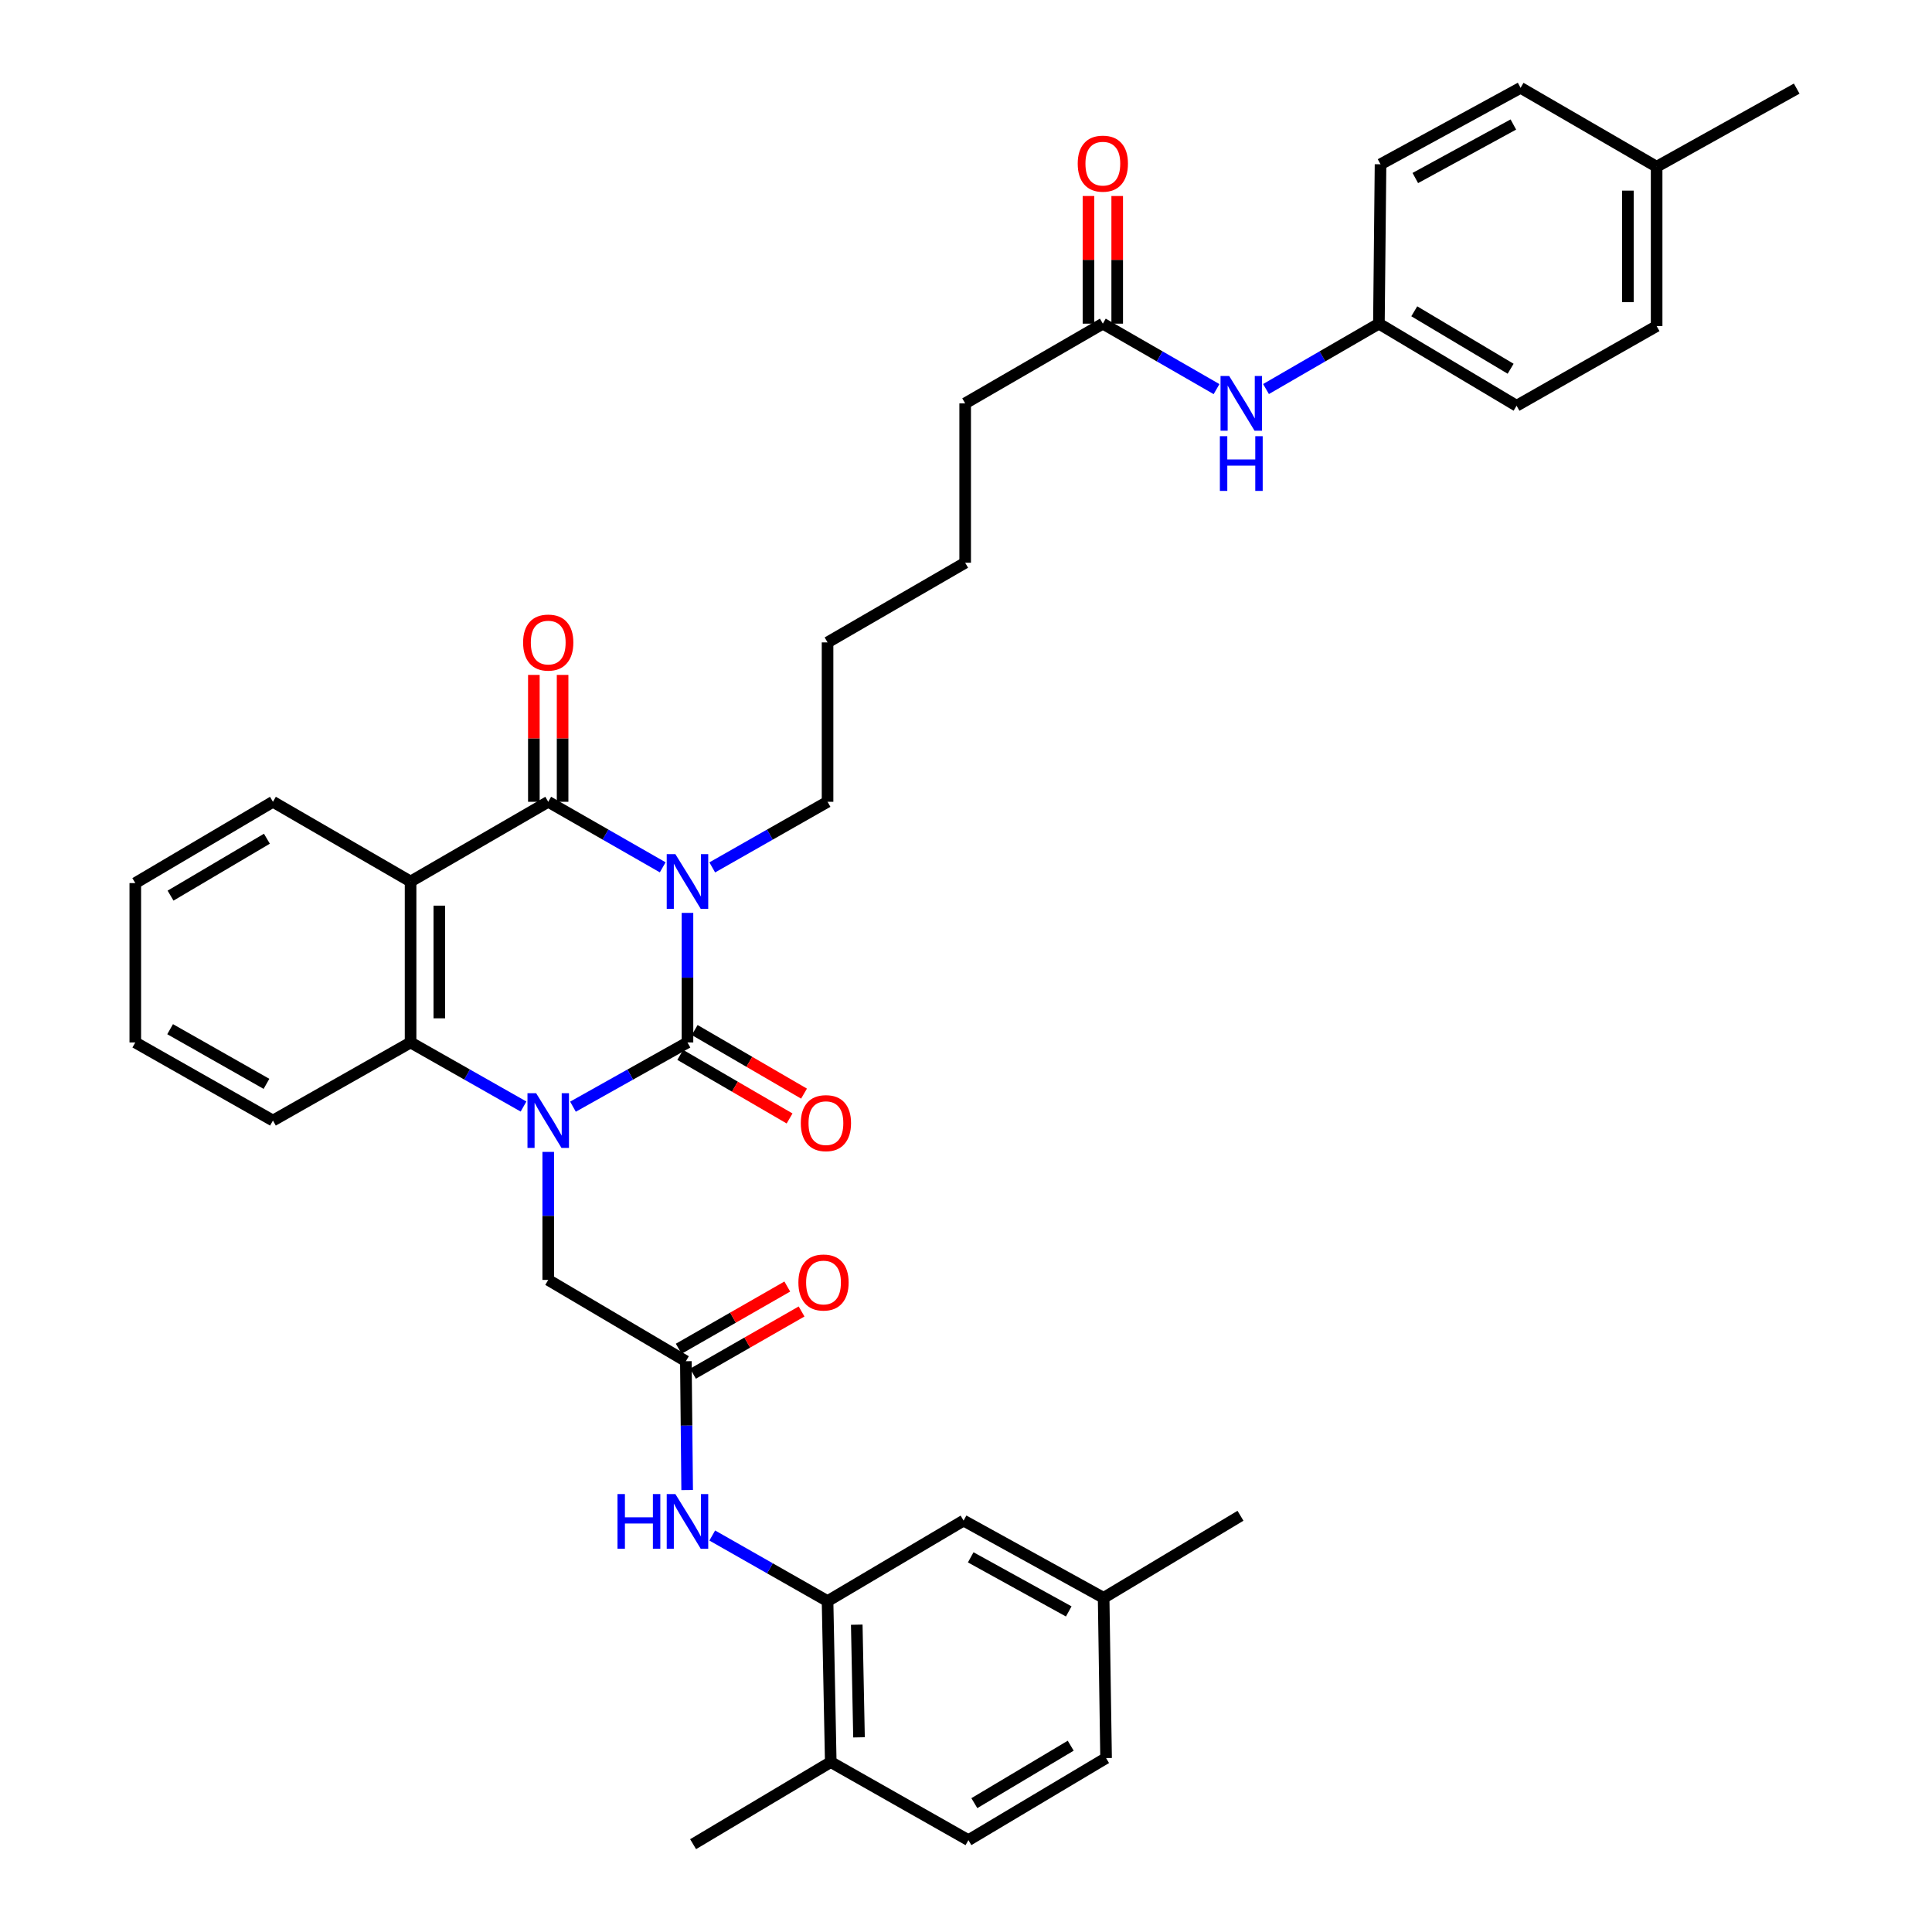 <?xml version='1.0' encoding='iso-8859-1'?>
<svg version='1.1' baseProfile='full'
              xmlns='http://www.w3.org/2000/svg'
                      xmlns:rdkit='http://www.rdkit.org/xml'
                      xmlns:xlink='http://www.w3.org/1999/xlink'
                  xml:space='preserve'
width='1000px' height='1000px' viewBox='0 0 1000 1000'>
<!-- END OF HEADER -->
<rect style='opacity:1.0;fill:#FFFFFF;stroke:none' width='1000' height='1000' x='0' y='0'> </rect>
<path class='bond-0' d='M 355.836,472.509 L 355.836,506.043' style='fill:none;fill-rule:evenodd;stroke:#0000FF;stroke-width:6px;stroke-linecap:butt;stroke-linejoin:miter;stroke-opacity:1' />
<path class='bond-0' d='M 355.836,506.043 L 355.836,539.577' style='fill:none;fill-rule:evenodd;stroke:#000000;stroke-width:6px;stroke-linecap:butt;stroke-linejoin:miter;stroke-opacity:1' />
<path class='bond-2' d='M 343.019,448.929 L 313.391,431.966' style='fill:none;fill-rule:evenodd;stroke:#0000FF;stroke-width:6px;stroke-linecap:butt;stroke-linejoin:miter;stroke-opacity:1' />
<path class='bond-2' d='M 313.391,431.966 L 283.762,415.004' style='fill:none;fill-rule:evenodd;stroke:#000000;stroke-width:6px;stroke-linecap:butt;stroke-linejoin:miter;stroke-opacity:1' />
<path class='bond-17' d='M 368.661,448.967 L 398.5,431.985' style='fill:none;fill-rule:evenodd;stroke:#0000FF;stroke-width:6px;stroke-linecap:butt;stroke-linejoin:miter;stroke-opacity:1' />
<path class='bond-17' d='M 398.5,431.985 L 428.339,415.004' style='fill:none;fill-rule:evenodd;stroke:#000000;stroke-width:6px;stroke-linecap:butt;stroke-linejoin:miter;stroke-opacity:1' />
<path class='bond-1' d='M 355.836,539.577 L 326.202,556.197' style='fill:none;fill-rule:evenodd;stroke:#000000;stroke-width:6px;stroke-linecap:butt;stroke-linejoin:miter;stroke-opacity:1' />
<path class='bond-1' d='M 326.202,556.197 L 296.568,572.816' style='fill:none;fill-rule:evenodd;stroke:#0000FF;stroke-width:6px;stroke-linecap:butt;stroke-linejoin:miter;stroke-opacity:1' />
<path class='bond-9' d='M 352.097,546.006 L 380.391,562.461' style='fill:none;fill-rule:evenodd;stroke:#000000;stroke-width:6px;stroke-linecap:butt;stroke-linejoin:miter;stroke-opacity:1' />
<path class='bond-9' d='M 380.391,562.461 L 408.686,578.916' style='fill:none;fill-rule:evenodd;stroke:#FF0000;stroke-width:6px;stroke-linecap:butt;stroke-linejoin:miter;stroke-opacity:1' />
<path class='bond-9' d='M 359.574,533.149 L 387.868,549.604' style='fill:none;fill-rule:evenodd;stroke:#000000;stroke-width:6px;stroke-linecap:butt;stroke-linejoin:miter;stroke-opacity:1' />
<path class='bond-9' d='M 387.868,549.604 L 416.162,566.06' style='fill:none;fill-rule:evenodd;stroke:#FF0000;stroke-width:6px;stroke-linecap:butt;stroke-linejoin:miter;stroke-opacity:1' />
<path class='bond-7' d='M 283.762,596.22 L 283.762,629.351' style='fill:none;fill-rule:evenodd;stroke:#0000FF;stroke-width:6px;stroke-linecap:butt;stroke-linejoin:miter;stroke-opacity:1' />
<path class='bond-7' d='M 283.762,629.351 L 283.762,662.482' style='fill:none;fill-rule:evenodd;stroke:#000000;stroke-width:6px;stroke-linecap:butt;stroke-linejoin:miter;stroke-opacity:1' />
<path class='bond-37' d='M 270.974,572.743 L 241.744,556.16' style='fill:none;fill-rule:evenodd;stroke:#0000FF;stroke-width:6px;stroke-linecap:butt;stroke-linejoin:miter;stroke-opacity:1' />
<path class='bond-37' d='M 241.744,556.16 L 212.514,539.577' style='fill:none;fill-rule:evenodd;stroke:#000000;stroke-width:6px;stroke-linecap:butt;stroke-linejoin:miter;stroke-opacity:1' />
<path class='bond-3' d='M 283.762,415.004 L 212.514,456.267' style='fill:none;fill-rule:evenodd;stroke:#000000;stroke-width:6px;stroke-linecap:butt;stroke-linejoin:miter;stroke-opacity:1' />
<path class='bond-10' d='M 291.198,415.004 L 291.198,382.168' style='fill:none;fill-rule:evenodd;stroke:#000000;stroke-width:6px;stroke-linecap:butt;stroke-linejoin:miter;stroke-opacity:1' />
<path class='bond-10' d='M 291.198,382.168 L 291.198,349.333' style='fill:none;fill-rule:evenodd;stroke:#FF0000;stroke-width:6px;stroke-linecap:butt;stroke-linejoin:miter;stroke-opacity:1' />
<path class='bond-10' d='M 276.326,415.004 L 276.326,382.168' style='fill:none;fill-rule:evenodd;stroke:#000000;stroke-width:6px;stroke-linecap:butt;stroke-linejoin:miter;stroke-opacity:1' />
<path class='bond-10' d='M 276.326,382.168 L 276.326,349.333' style='fill:none;fill-rule:evenodd;stroke:#FF0000;stroke-width:6px;stroke-linecap:butt;stroke-linejoin:miter;stroke-opacity:1' />
<path class='bond-4' d='M 212.514,456.267 L 212.514,539.577' style='fill:none;fill-rule:evenodd;stroke:#000000;stroke-width:6px;stroke-linecap:butt;stroke-linejoin:miter;stroke-opacity:1' />
<path class='bond-4' d='M 227.387,468.763 L 227.387,527.081' style='fill:none;fill-rule:evenodd;stroke:#000000;stroke-width:6px;stroke-linecap:butt;stroke-linejoin:miter;stroke-opacity:1' />
<path class='bond-20' d='M 212.514,456.267 L 141.275,415.004' style='fill:none;fill-rule:evenodd;stroke:#000000;stroke-width:6px;stroke-linecap:butt;stroke-linejoin:miter;stroke-opacity:1' />
<path class='bond-24' d='M 212.514,539.577 L 141.275,579.998' style='fill:none;fill-rule:evenodd;stroke:#000000;stroke-width:6px;stroke-linecap:butt;stroke-linejoin:miter;stroke-opacity:1' />
<path class='bond-5' d='M 355.001,704.563 L 283.762,662.482' style='fill:none;fill-rule:evenodd;stroke:#000000;stroke-width:6px;stroke-linecap:butt;stroke-linejoin:miter;stroke-opacity:1' />
<path class='bond-8' d='M 355.001,704.563 L 355.337,737.908' style='fill:none;fill-rule:evenodd;stroke:#000000;stroke-width:6px;stroke-linecap:butt;stroke-linejoin:miter;stroke-opacity:1' />
<path class='bond-8' d='M 355.337,737.908 L 355.672,771.253' style='fill:none;fill-rule:evenodd;stroke:#0000FF;stroke-width:6px;stroke-linecap:butt;stroke-linejoin:miter;stroke-opacity:1' />
<path class='bond-15' d='M 358.698,711.015 L 386.796,694.915' style='fill:none;fill-rule:evenodd;stroke:#000000;stroke-width:6px;stroke-linecap:butt;stroke-linejoin:miter;stroke-opacity:1' />
<path class='bond-15' d='M 386.796,694.915 L 414.893,678.816' style='fill:none;fill-rule:evenodd;stroke:#FF0000;stroke-width:6px;stroke-linecap:butt;stroke-linejoin:miter;stroke-opacity:1' />
<path class='bond-15' d='M 351.304,698.111 L 379.402,682.011' style='fill:none;fill-rule:evenodd;stroke:#000000;stroke-width:6px;stroke-linecap:butt;stroke-linejoin:miter;stroke-opacity:1' />
<path class='bond-15' d='M 379.402,682.011 L 407.499,665.911' style='fill:none;fill-rule:evenodd;stroke:#FF0000;stroke-width:6px;stroke-linecap:butt;stroke-linejoin:miter;stroke-opacity:1' />
<path class='bond-6' d='M 428.339,828.732 L 398.5,811.757' style='fill:none;fill-rule:evenodd;stroke:#000000;stroke-width:6px;stroke-linecap:butt;stroke-linejoin:miter;stroke-opacity:1' />
<path class='bond-6' d='M 398.5,811.757 L 368.661,794.782' style='fill:none;fill-rule:evenodd;stroke:#0000FF;stroke-width:6px;stroke-linecap:butt;stroke-linejoin:miter;stroke-opacity:1' />
<path class='bond-13' d='M 428.339,828.732 L 430,912.043' style='fill:none;fill-rule:evenodd;stroke:#000000;stroke-width:6px;stroke-linecap:butt;stroke-linejoin:miter;stroke-opacity:1' />
<path class='bond-13' d='M 443.458,840.932 L 444.62,899.25' style='fill:none;fill-rule:evenodd;stroke:#000000;stroke-width:6px;stroke-linecap:butt;stroke-linejoin:miter;stroke-opacity:1' />
<path class='bond-14' d='M 428.339,828.732 L 498.752,787.056' style='fill:none;fill-rule:evenodd;stroke:#000000;stroke-width:6px;stroke-linecap:butt;stroke-linejoin:miter;stroke-opacity:1' />
<path class='bond-11' d='M 570.826,167.525 L 499.57,208.78' style='fill:none;fill-rule:evenodd;stroke:#000000;stroke-width:6px;stroke-linecap:butt;stroke-linejoin:miter;stroke-opacity:1' />
<path class='bond-12' d='M 570.826,167.525 L 600.253,184.466' style='fill:none;fill-rule:evenodd;stroke:#000000;stroke-width:6px;stroke-linecap:butt;stroke-linejoin:miter;stroke-opacity:1' />
<path class='bond-12' d='M 600.253,184.466 L 629.68,201.407' style='fill:none;fill-rule:evenodd;stroke:#0000FF;stroke-width:6px;stroke-linecap:butt;stroke-linejoin:miter;stroke-opacity:1' />
<path class='bond-16' d='M 578.262,167.525 L 578.262,134.488' style='fill:none;fill-rule:evenodd;stroke:#000000;stroke-width:6px;stroke-linecap:butt;stroke-linejoin:miter;stroke-opacity:1' />
<path class='bond-16' d='M 578.262,134.488 L 578.262,101.451' style='fill:none;fill-rule:evenodd;stroke:#FF0000;stroke-width:6px;stroke-linecap:butt;stroke-linejoin:miter;stroke-opacity:1' />
<path class='bond-16' d='M 563.39,167.525 L 563.39,134.488' style='fill:none;fill-rule:evenodd;stroke:#000000;stroke-width:6px;stroke-linecap:butt;stroke-linejoin:miter;stroke-opacity:1' />
<path class='bond-16' d='M 563.39,134.488 L 563.39,101.451' style='fill:none;fill-rule:evenodd;stroke:#FF0000;stroke-width:6px;stroke-linecap:butt;stroke-linejoin:miter;stroke-opacity:1' />
<path class='bond-19' d='M 655.285,201.367 L 684.501,184.446' style='fill:none;fill-rule:evenodd;stroke:#0000FF;stroke-width:6px;stroke-linecap:butt;stroke-linejoin:miter;stroke-opacity:1' />
<path class='bond-19' d='M 684.501,184.446 L 713.718,167.525' style='fill:none;fill-rule:evenodd;stroke:#000000;stroke-width:6px;stroke-linecap:butt;stroke-linejoin:miter;stroke-opacity:1' />
<path class='bond-18' d='M 430,912.043 L 501.248,952.455' style='fill:none;fill-rule:evenodd;stroke:#000000;stroke-width:6px;stroke-linecap:butt;stroke-linejoin:miter;stroke-opacity:1' />
<path class='bond-30' d='M 430,912.043 L 358.752,954.545' style='fill:none;fill-rule:evenodd;stroke:#000000;stroke-width:6px;stroke-linecap:butt;stroke-linejoin:miter;stroke-opacity:1' />
<path class='bond-21' d='M 498.752,787.056 L 571.239,827.047' style='fill:none;fill-rule:evenodd;stroke:#000000;stroke-width:6px;stroke-linecap:butt;stroke-linejoin:miter;stroke-opacity:1' />
<path class='bond-21' d='M 502.441,806.077 L 553.182,834.07' style='fill:none;fill-rule:evenodd;stroke:#000000;stroke-width:6px;stroke-linecap:butt;stroke-linejoin:miter;stroke-opacity:1' />
<path class='bond-33' d='M 428.339,415.004 L 428.339,332.511' style='fill:none;fill-rule:evenodd;stroke:#000000;stroke-width:6px;stroke-linecap:butt;stroke-linejoin:miter;stroke-opacity:1' />
<path class='bond-40' d='M 501.248,952.455 L 572.504,909.969' style='fill:none;fill-rule:evenodd;stroke:#000000;stroke-width:6px;stroke-linecap:butt;stroke-linejoin:miter;stroke-opacity:1' />
<path class='bond-40' d='M 504.319,933.308 L 554.199,903.568' style='fill:none;fill-rule:evenodd;stroke:#000000;stroke-width:6px;stroke-linecap:butt;stroke-linejoin:miter;stroke-opacity:1' />
<path class='bond-25' d='M 713.718,167.525 L 714.561,85.032' style='fill:none;fill-rule:evenodd;stroke:#000000;stroke-width:6px;stroke-linecap:butt;stroke-linejoin:miter;stroke-opacity:1' />
<path class='bond-26' d='M 713.718,167.525 L 784.974,210.011' style='fill:none;fill-rule:evenodd;stroke:#000000;stroke-width:6px;stroke-linecap:butt;stroke-linejoin:miter;stroke-opacity:1' />
<path class='bond-26' d='M 732.023,161.124 L 781.902,190.864' style='fill:none;fill-rule:evenodd;stroke:#000000;stroke-width:6px;stroke-linecap:butt;stroke-linejoin:miter;stroke-opacity:1' />
<path class='bond-35' d='M 141.275,415.004 L 70.027,457.085' style='fill:none;fill-rule:evenodd;stroke:#000000;stroke-width:6px;stroke-linecap:butt;stroke-linejoin:miter;stroke-opacity:1' />
<path class='bond-35' d='M 138.151,434.121 L 88.278,463.578' style='fill:none;fill-rule:evenodd;stroke:#000000;stroke-width:6px;stroke-linecap:butt;stroke-linejoin:miter;stroke-opacity:1' />
<path class='bond-22' d='M 571.239,827.047 L 572.504,909.969' style='fill:none;fill-rule:evenodd;stroke:#000000;stroke-width:6px;stroke-linecap:butt;stroke-linejoin:miter;stroke-opacity:1' />
<path class='bond-31' d='M 571.239,827.047 L 642.074,784.561' style='fill:none;fill-rule:evenodd;stroke:#000000;stroke-width:6px;stroke-linecap:butt;stroke-linejoin:miter;stroke-opacity:1' />
<path class='bond-23' d='M 857.469,86.296 L 857.469,168.781' style='fill:none;fill-rule:evenodd;stroke:#000000;stroke-width:6px;stroke-linecap:butt;stroke-linejoin:miter;stroke-opacity:1' />
<path class='bond-23' d='M 842.597,98.669 L 842.597,156.408' style='fill:none;fill-rule:evenodd;stroke:#000000;stroke-width:6px;stroke-linecap:butt;stroke-linejoin:miter;stroke-opacity:1' />
<path class='bond-32' d='M 857.469,86.296 L 929.973,45.868' style='fill:none;fill-rule:evenodd;stroke:#000000;stroke-width:6px;stroke-linecap:butt;stroke-linejoin:miter;stroke-opacity:1' />
<path class='bond-39' d='M 857.469,86.296 L 787.056,45.455' style='fill:none;fill-rule:evenodd;stroke:#000000;stroke-width:6px;stroke-linecap:butt;stroke-linejoin:miter;stroke-opacity:1' />
<path class='bond-38' d='M 141.275,579.998 L 70.027,539.577' style='fill:none;fill-rule:evenodd;stroke:#000000;stroke-width:6px;stroke-linecap:butt;stroke-linejoin:miter;stroke-opacity:1' />
<path class='bond-38' d='M 137.926,560.999 L 88.053,532.705' style='fill:none;fill-rule:evenodd;stroke:#000000;stroke-width:6px;stroke-linecap:butt;stroke-linejoin:miter;stroke-opacity:1' />
<path class='bond-27' d='M 714.561,85.032 L 787.056,45.455' style='fill:none;fill-rule:evenodd;stroke:#000000;stroke-width:6px;stroke-linecap:butt;stroke-linejoin:miter;stroke-opacity:1' />
<path class='bond-27' d='M 732.562,92.149 L 783.308,64.445' style='fill:none;fill-rule:evenodd;stroke:#000000;stroke-width:6px;stroke-linecap:butt;stroke-linejoin:miter;stroke-opacity:1' />
<path class='bond-28' d='M 784.974,210.011 L 857.469,168.781' style='fill:none;fill-rule:evenodd;stroke:#000000;stroke-width:6px;stroke-linecap:butt;stroke-linejoin:miter;stroke-opacity:1' />
<path class='bond-29' d='M 499.57,208.78 L 499.57,291.264' style='fill:none;fill-rule:evenodd;stroke:#000000;stroke-width:6px;stroke-linecap:butt;stroke-linejoin:miter;stroke-opacity:1' />
<path class='bond-34' d='M 428.339,332.511 L 499.57,291.264' style='fill:none;fill-rule:evenodd;stroke:#000000;stroke-width:6px;stroke-linecap:butt;stroke-linejoin:miter;stroke-opacity:1' />
<path class='bond-36' d='M 70.027,457.085 L 70.027,539.577' style='fill:none;fill-rule:evenodd;stroke:#000000;stroke-width:6px;stroke-linecap:butt;stroke-linejoin:miter;stroke-opacity:1' />
<path  class='atom-0' d='M 349.576 442.107
L 358.856 457.107
Q 359.776 458.587, 361.256 461.267
Q 362.736 463.947, 362.816 464.107
L 362.816 442.107
L 366.576 442.107
L 366.576 470.427
L 362.696 470.427
L 352.736 454.027
Q 351.576 452.107, 350.336 449.907
Q 349.136 447.707, 348.776 447.027
L 348.776 470.427
L 345.096 470.427
L 345.096 442.107
L 349.576 442.107
' fill='#0000FF'/>
<path  class='atom-2' d='M 277.502 565.838
L 286.782 580.838
Q 287.702 582.318, 289.182 584.998
Q 290.662 587.678, 290.742 587.838
L 290.742 565.838
L 294.502 565.838
L 294.502 594.158
L 290.622 594.158
L 280.662 577.758
Q 279.502 575.838, 278.262 573.638
Q 277.062 571.438, 276.702 570.758
L 276.702 594.158
L 273.022 594.158
L 273.022 565.838
L 277.502 565.838
' fill='#0000FF'/>
<path  class='atom-9' d='M 319.616 773.326
L 323.456 773.326
L 323.456 785.366
L 337.936 785.366
L 337.936 773.326
L 341.776 773.326
L 341.776 801.646
L 337.936 801.646
L 337.936 788.566
L 323.456 788.566
L 323.456 801.646
L 319.616 801.646
L 319.616 773.326
' fill='#0000FF'/>
<path  class='atom-9' d='M 349.576 773.326
L 358.856 788.326
Q 359.776 789.806, 361.256 792.486
Q 362.736 795.166, 362.816 795.326
L 362.816 773.326
L 366.576 773.326
L 366.576 801.646
L 362.696 801.646
L 352.736 785.246
Q 351.576 783.326, 350.336 781.126
Q 349.136 778.926, 348.776 778.246
L 348.776 801.646
L 345.096 801.646
L 345.096 773.326
L 349.576 773.326
' fill='#0000FF'/>
<path  class='atom-10' d='M 414.496 581.334
Q 414.496 574.534, 417.856 570.734
Q 421.216 566.934, 427.496 566.934
Q 433.776 566.934, 437.136 570.734
Q 440.496 574.534, 440.496 581.334
Q 440.496 588.214, 437.096 592.134
Q 433.696 596.014, 427.496 596.014
Q 421.256 596.014, 417.856 592.134
Q 414.496 588.254, 414.496 581.334
M 427.496 592.814
Q 431.816 592.814, 434.136 589.934
Q 436.496 587.014, 436.496 581.334
Q 436.496 575.774, 434.136 572.974
Q 431.816 570.134, 427.496 570.134
Q 423.176 570.134, 420.816 572.934
Q 418.496 575.734, 418.496 581.334
Q 418.496 587.054, 420.816 589.934
Q 423.176 592.814, 427.496 592.814
' fill='#FF0000'/>
<path  class='atom-11' d='M 270.762 332.591
Q 270.762 325.791, 274.122 321.991
Q 277.482 318.191, 283.762 318.191
Q 290.042 318.191, 293.402 321.991
Q 296.762 325.791, 296.762 332.591
Q 296.762 339.471, 293.362 343.391
Q 289.962 347.271, 283.762 347.271
Q 277.522 347.271, 274.122 343.391
Q 270.762 339.511, 270.762 332.591
M 283.762 344.071
Q 288.082 344.071, 290.402 341.191
Q 292.762 338.271, 292.762 332.591
Q 292.762 327.031, 290.402 324.231
Q 288.082 321.391, 283.762 321.391
Q 279.442 321.391, 277.082 324.191
Q 274.762 326.991, 274.762 332.591
Q 274.762 338.311, 277.082 341.191
Q 279.442 344.071, 283.762 344.071
' fill='#FF0000'/>
<path  class='atom-13' d='M 636.227 194.62
L 645.507 209.62
Q 646.427 211.1, 647.907 213.78
Q 649.387 216.46, 649.467 216.62
L 649.467 194.62
L 653.227 194.62
L 653.227 222.94
L 649.347 222.94
L 639.387 206.54
Q 638.227 204.62, 636.987 202.42
Q 635.787 200.22, 635.427 199.54
L 635.427 222.94
L 631.747 222.94
L 631.747 194.62
L 636.227 194.62
' fill='#0000FF'/>
<path  class='atom-13' d='M 631.407 225.772
L 635.247 225.772
L 635.247 237.812
L 649.727 237.812
L 649.727 225.772
L 653.567 225.772
L 653.567 254.092
L 649.727 254.092
L 649.727 241.012
L 635.247 241.012
L 635.247 254.092
L 631.407 254.092
L 631.407 225.772
' fill='#0000FF'/>
<path  class='atom-16' d='M 413.249 663.818
Q 413.249 657.018, 416.609 653.218
Q 419.969 649.418, 426.249 649.418
Q 432.529 649.418, 435.889 653.218
Q 439.249 657.018, 439.249 663.818
Q 439.249 670.698, 435.849 674.618
Q 432.449 678.498, 426.249 678.498
Q 420.009 678.498, 416.609 674.618
Q 413.249 670.738, 413.249 663.818
M 426.249 675.298
Q 430.569 675.298, 432.889 672.418
Q 435.249 669.498, 435.249 663.818
Q 435.249 658.258, 432.889 655.458
Q 430.569 652.618, 426.249 652.618
Q 421.929 652.618, 419.569 655.418
Q 417.249 658.218, 417.249 663.818
Q 417.249 669.538, 419.569 672.418
Q 421.929 675.298, 426.249 675.298
' fill='#FF0000'/>
<path  class='atom-17' d='M 557.826 84.699
Q 557.826 77.899, 561.186 74.099
Q 564.546 70.299, 570.826 70.299
Q 577.106 70.299, 580.466 74.099
Q 583.826 77.899, 583.826 84.699
Q 583.826 91.579, 580.426 95.499
Q 577.026 99.379, 570.826 99.379
Q 564.586 99.379, 561.186 95.499
Q 557.826 91.619, 557.826 84.699
M 570.826 96.179
Q 575.146 96.179, 577.466 93.299
Q 579.826 90.379, 579.826 84.699
Q 579.826 79.139, 577.466 76.339
Q 575.146 73.499, 570.826 73.499
Q 566.506 73.499, 564.146 76.299
Q 561.826 79.099, 561.826 84.699
Q 561.826 90.419, 564.146 93.299
Q 566.506 96.179, 570.826 96.179
' fill='#FF0000'/>
</svg>
